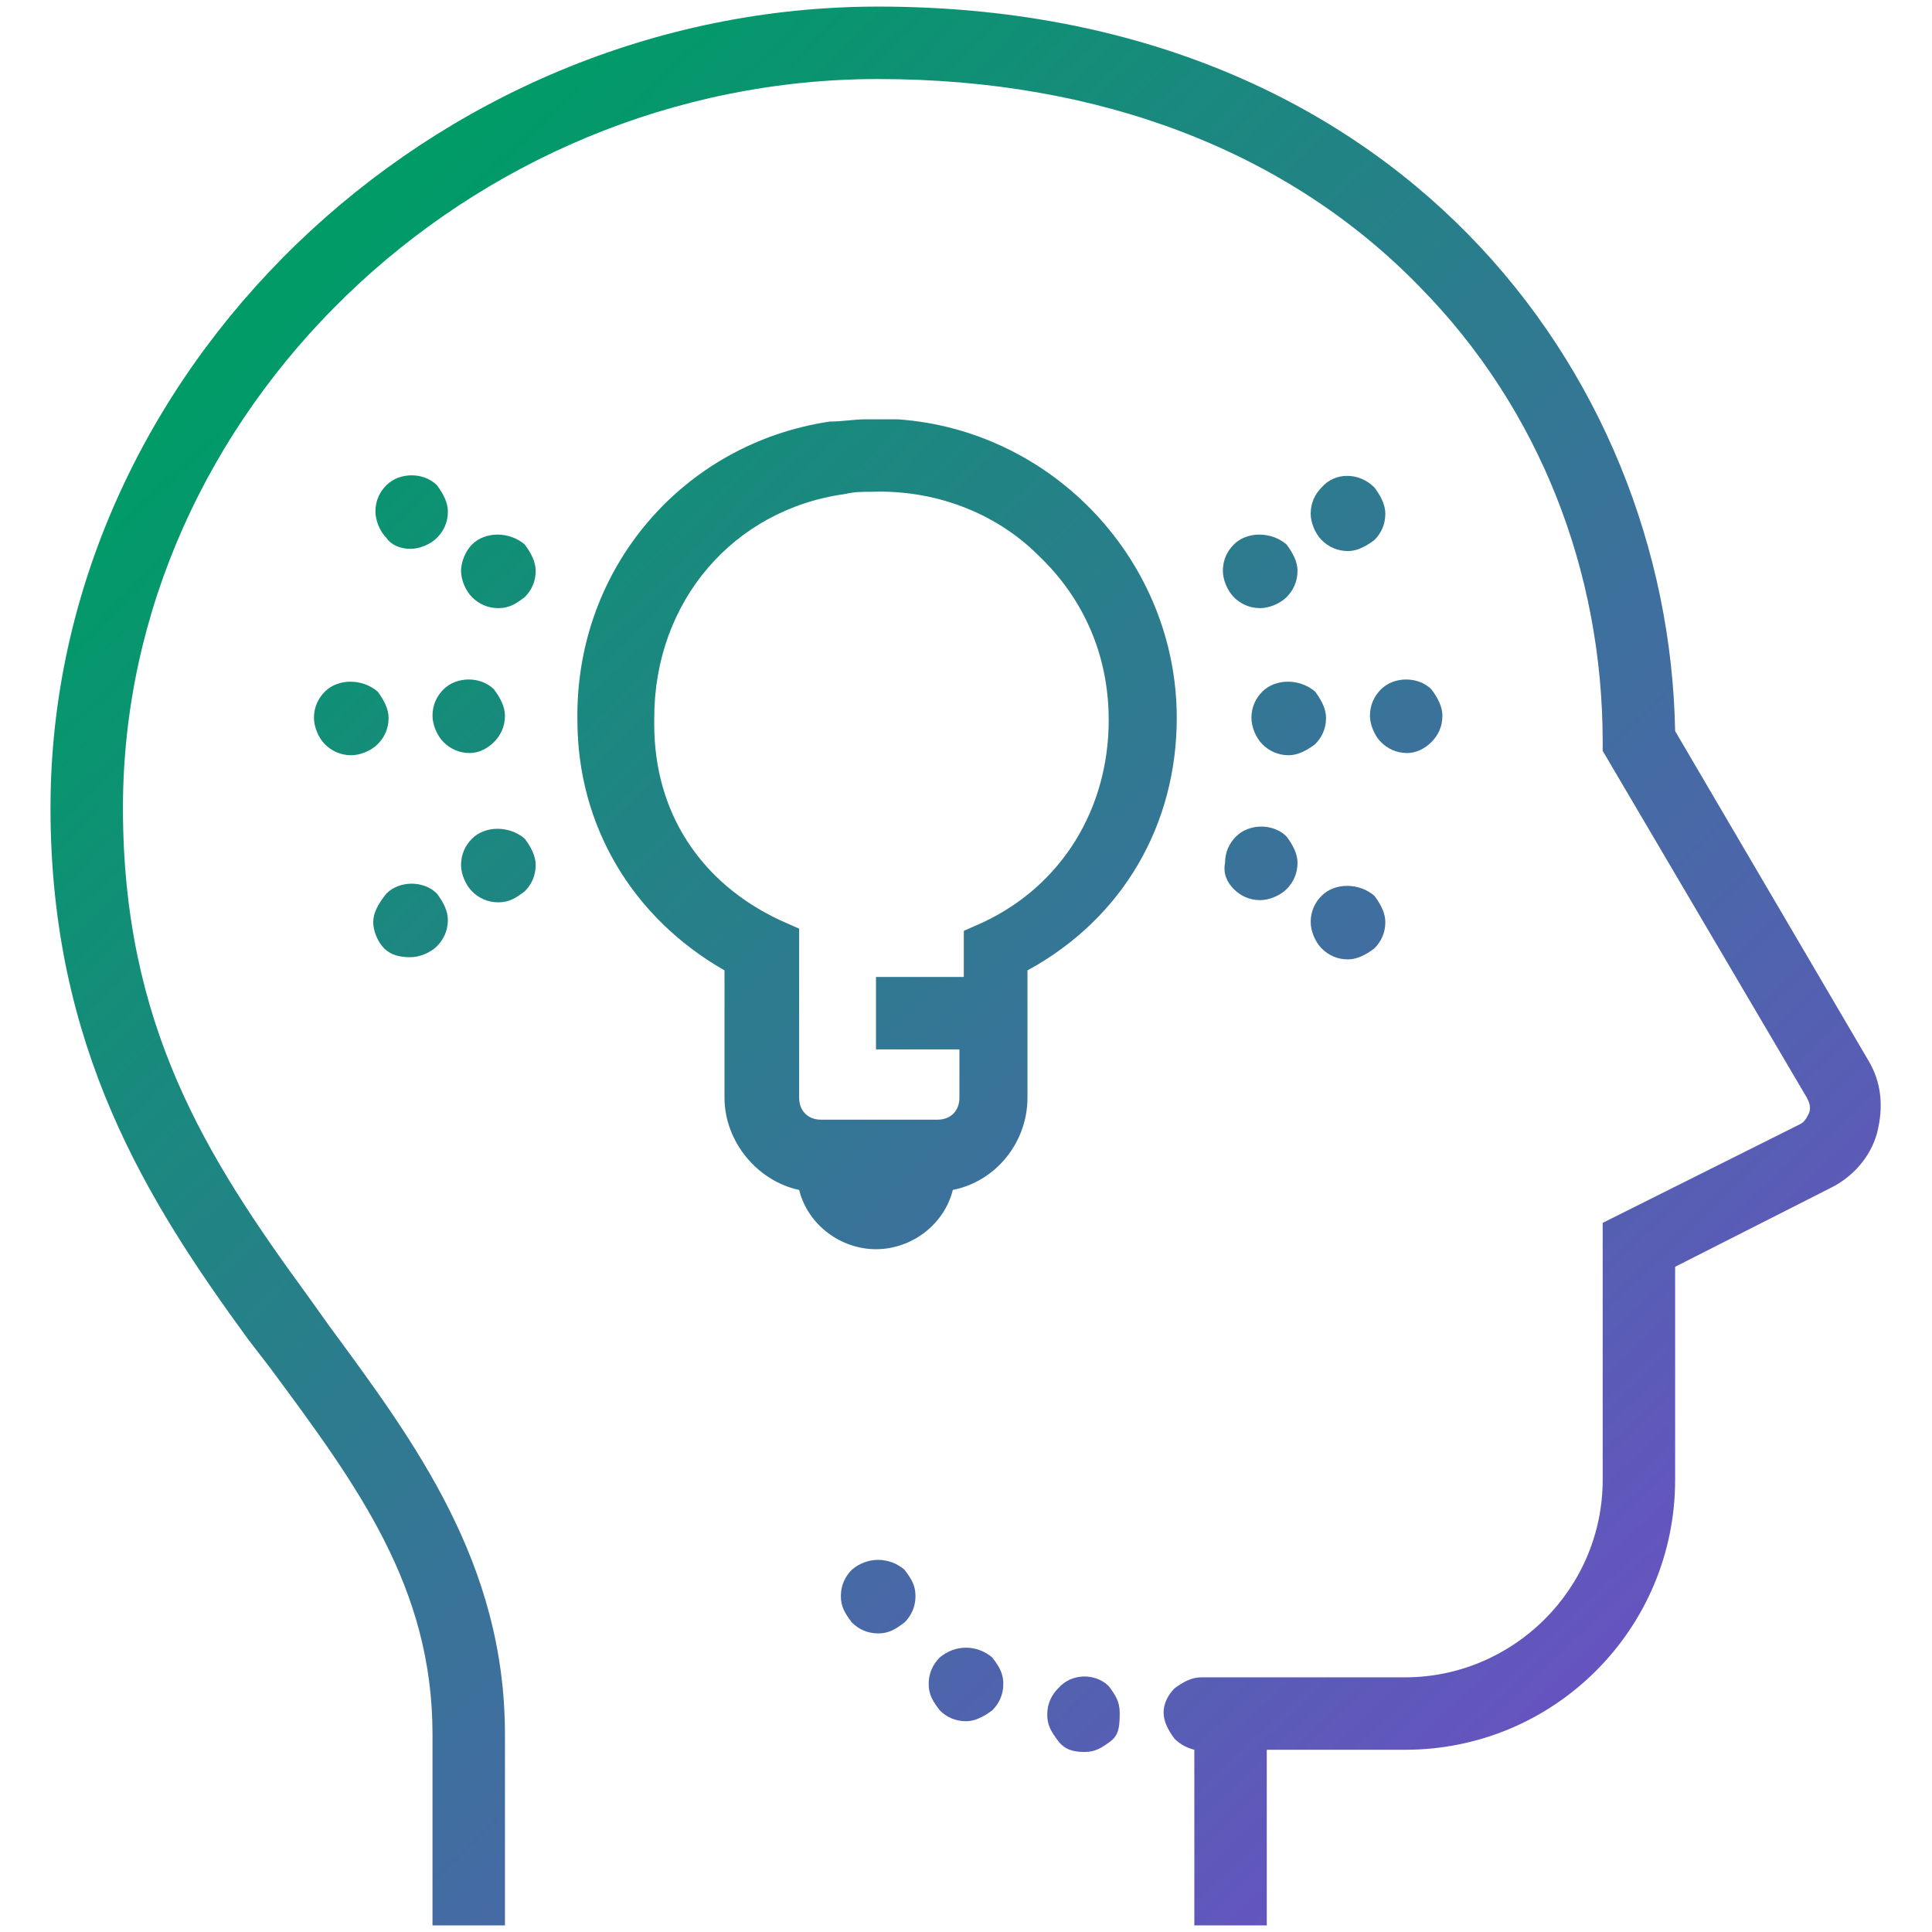 <?xml version="1.0" encoding="utf-8"?>
<!-- Generator: Adobe Illustrator 28.3.0, SVG Export Plug-In . SVG Version: 6.00 Build 0)  -->
<svg version="1.1" id="Layer_1" xmlns="http://www.w3.org/2000/svg" xmlns:xlink="http://www.w3.org/1999/xlink" x="0px" y="0px"
	 viewBox="0 0 88 88" style="enable-background:new 0 0 88 88;" xml:space="preserve">
<style type="text/css">
	.st0{fill:url(#SVGID_1_);}
	.st1{fill:url(#SVGID_00000014599133582634674680000007510785048795155373_);}
	.st2{fill:url(#SVGID_00000065052667807847143440000017798094587262751875_);}
	.st3{fill:url(#SVGID_00000029011762345613689340000008874995684210587287_);}
	.st4{fill:url(#SVGID_00000145741787467195034610000009816389576006495643_);}
	.st5{fill:url(#SVGID_00000161594369996841401430000000375088707775529096_);}
	.st6{fill:url(#SVGID_00000011747784426839945400000005759758803936103043_);}
	.st7{fill:url(#SVGID_00000182530856812326481390000001778238385396713648_);}
	.st8{fill:url(#SVGID_00000103228252961455937360000003926008480103562409_);}
	.st9{fill:url(#SVGID_00000114772058941279056040000007545440993732888741_);}
	.st10{fill:url(#SVGID_00000078746486053367328560000002316771037310625416_);}
	.st11{fill:url(#SVGID_00000085963522887971141450000003755492666778343057_);}
	.st12{fill:url(#SVGID_00000135672331912267898660000012855508578952814735_);}
	.st13{fill:url(#SVGID_00000060011029899173574970000002585980842955314084_);}
	.st14{fill:url(#SVGID_00000157989281211101256550000000379587495320431006_);}
	.st15{fill:url(#SVGID_00000124137551013441251720000013737953577786354605_);}
	.st16{fill:url(#SVGID_00000143579325732238258380000006405459780766884760_);}
</style>
<g>
	<linearGradient id="SVGID_1_" gradientUnits="userSpaceOnUse" x1="57.26" y1="90.442" x2="-2.222" y2="28.7">
		<stop  offset="0" style="stop-color:#6554C0"/>
		<stop  offset="1" style="stop-color:#009B67"/>
	</linearGradient>
	<path class="st0" d="M42.8,75.5c-0.3,0.3-0.5,0.7-0.5,1.2s0.2,0.8,0.5,1.2c0.3,0.3,0.7,0.5,1.2,0.5c0.4,0,0.8-0.2,1.2-0.5
		c0.3-0.3,0.5-0.7,0.5-1.2s-0.2-0.8-0.5-1.2C44.5,74.9,43.5,74.9,42.8,75.5z"/>
	
		<linearGradient id="SVGID_00000070837660668196486100000004917134598511186111_" gradientUnits="userSpaceOnUse" x1="57.184" y1="90.515" x2="-2.298" y2="28.774">
		<stop  offset="0" style="stop-color:#6554C0"/>
		<stop  offset="1" style="stop-color:#009B67"/>
	</linearGradient>
	<path style="fill:url(#SVGID_00000070837660668196486100000004917134598511186111_);" d="M38.8,71.5c-0.3,0.3-0.5,0.7-0.5,1.2
		s0.2,0.8,0.5,1.2c0.3,0.3,0.7,0.5,1.2,0.5s0.8-0.2,1.2-0.5c0.3-0.3,0.5-0.7,0.5-1.2s-0.2-0.8-0.5-1.2
		C40.5,70.9,39.5,70.9,38.8,71.5z"/>
	
		<linearGradient id="SVGID_00000169558070221271251380000014857322239952719267_" gradientUnits="userSpaceOnUse" x1="71.519" y1="76.704" x2="12.037" y2="14.963">
		<stop  offset="0" style="stop-color:#6554C0"/>
		<stop  offset="1" style="stop-color:#009B67"/>
	</linearGradient>
	<path style="fill:url(#SVGID_00000169558070221271251380000014857322239952719267_);" d="M21.5,24.8C21.2,25.1,21,25.6,21,26
		c0,0.4,0.2,0.9,0.5,1.2c0.3,0.3,0.7,0.5,1.2,0.5s0.8-0.2,1.2-0.5c0.3-0.3,0.5-0.7,0.5-1.2c0-0.4-0.2-0.8-0.5-1.2
		C23.2,24.2,22.1,24.2,21.5,24.8z"/>
	
		<linearGradient id="SVGID_00000122711373510771396220000007050434237537631648_" gradientUnits="userSpaceOnUse" x1="61.445" y1="86.41" x2="1.962" y2="24.669">
		<stop  offset="0" style="stop-color:#6554C0"/>
		<stop  offset="1" style="stop-color:#009B67"/>
	</linearGradient>
	<path style="fill:url(#SVGID_00000122711373510771396220000007050434237537631648_);" d="M18.7,43.6c0.4,0,0.9-0.2,1.2-0.5
		c0.3-0.3,0.5-0.7,0.5-1.2c0-0.4-0.2-0.8-0.5-1.2c-0.6-0.6-1.7-0.6-2.3,0C17.2,41.2,17,41.6,17,42c0,0.4,0.2,0.9,0.5,1.2
		C17.8,43.5,18.2,43.6,18.7,43.6z"/>
	
		<linearGradient id="SVGID_00000035529728917809257300000006118223414234518692_" gradientUnits="userSpaceOnUse" x1="70.776" y1="77.42" x2="11.294" y2="15.679">
		<stop  offset="0" style="stop-color:#6554C0"/>
		<stop  offset="1" style="stop-color:#009B67"/>
	</linearGradient>
	<path style="fill:url(#SVGID_00000035529728917809257300000006118223414234518692_);" d="M18.7,25c0.4,0,0.9-0.2,1.2-0.5
		c0.3-0.3,0.5-0.7,0.5-1.2c0-0.4-0.2-0.8-0.5-1.2c-0.6-0.6-1.7-0.6-2.3,0l0,0c-0.3,0.3-0.5,0.7-0.5,1.2c0,0.4,0.2,0.9,0.5,1.2
		C17.8,24.8,18.2,25,18.7,25z"/>
	
		<linearGradient id="SVGID_00000068679117769791954610000004237192179657128884_" gradientUnits="userSpaceOnUse" x1="64.853" y1="83.126" x2="5.371" y2="21.385">
		<stop  offset="0" style="stop-color:#6554C0"/>
		<stop  offset="1" style="stop-color:#009B67"/>
	</linearGradient>
	<path style="fill:url(#SVGID_00000068679117769791954610000004237192179657128884_);" d="M21.5,38.2c-0.3,0.3-0.5,0.7-0.5,1.2
		c0,0.4,0.2,0.9,0.5,1.2c0.3,0.3,0.7,0.5,1.2,0.5s0.8-0.2,1.2-0.5c0.3-0.3,0.5-0.7,0.5-1.2c0-0.4-0.2-0.8-0.5-1.2
		C23.2,37.6,22.1,37.6,21.5,38.2z"/>
	
		<linearGradient id="SVGID_00000085240315775650245290000004741781470585547169_" gradientUnits="userSpaceOnUse" x1="64.727" y1="83.248" x2="5.244" y2="21.507">
		<stop  offset="0" style="stop-color:#6554C0"/>
		<stop  offset="1" style="stop-color:#009B67"/>
	</linearGradient>
	<path style="fill:url(#SVGID_00000085240315775650245290000004741781470585547169_);" d="M14.8,31.5c-0.3,0.3-0.5,0.7-0.5,1.2
		c0,0.4,0.2,0.9,0.5,1.2c0.3,0.3,0.7,0.5,1.2,0.5c0.4,0,0.9-0.2,1.2-0.5c0.3-0.3,0.5-0.7,0.5-1.2c0-0.4-0.2-0.8-0.5-1.2
		C16.5,30.9,15.4,30.9,14.8,31.5z"/>
	
		<linearGradient id="SVGID_00000036929662262159501430000017633828512314677182_" gradientUnits="userSpaceOnUse" x1="67.494" y1="80.582" x2="8.012" y2="18.841">
		<stop  offset="0" style="stop-color:#6554C0"/>
		<stop  offset="1" style="stop-color:#009B67"/>
	</linearGradient>
	<path style="fill:url(#SVGID_00000036929662262159501430000017633828512314677182_);" d="M22.5,33.8c0.3-0.3,0.5-0.7,0.5-1.2
		c0-0.4-0.2-0.8-0.5-1.2c-0.6-0.6-1.7-0.6-2.3,0c-0.3,0.3-0.5,0.7-0.5,1.2c0,0.4,0.2,0.9,0.5,1.2c0.3,0.3,0.7,0.5,1.2,0.5
		C21.8,34.3,22.2,34.1,22.5,33.8z"/>
	
		<linearGradient id="SVGID_00000018945483049304479430000005330132429716469947_" gradientUnits="userSpaceOnUse" x1="89.507" y1="59.375" x2="30.024" y2="-2.366">
		<stop  offset="0" style="stop-color:#6554C0"/>
		<stop  offset="1" style="stop-color:#009B67"/>
	</linearGradient>
	<path style="fill:url(#SVGID_00000018945483049304479430000005330132429716469947_);" d="M56.2,24.8L56.2,24.8
		c-0.3,0.3-0.5,0.7-0.5,1.2c0,0.4,0.2,0.9,0.5,1.2c0.3,0.3,0.7,0.5,1.2,0.5c0.4,0,0.9-0.2,1.2-0.5c0.3-0.3,0.5-0.7,0.5-1.2
		c0-0.4-0.2-0.8-0.5-1.2C57.9,24.2,56.8,24.2,56.2,24.8z"/>
	
		<linearGradient id="SVGID_00000021079757381652076870000011468639352221023135_" gradientUnits="userSpaceOnUse" x1="92.915" y1="56.091" x2="33.433" y2="-5.65">
		<stop  offset="0" style="stop-color:#6554C0"/>
		<stop  offset="1" style="stop-color:#009B67"/>
	</linearGradient>
	<path style="fill:url(#SVGID_00000021079757381652076870000011468639352221023135_);" d="M60.2,22.2L60.2,22.2
		c-0.3,0.3-0.5,0.7-0.5,1.2c0,0.4,0.2,0.9,0.5,1.2c0.3,0.3,0.7,0.5,1.2,0.5c0.4,0,0.8-0.2,1.2-0.5c0.3-0.3,0.5-0.7,0.5-1.2
		c0-0.4-0.2-0.8-0.5-1.2C61.9,21.5,60.8,21.5,60.2,22.2z"/>
	
		<linearGradient id="SVGID_00000072992146948757506930000013531915194960358078_" gradientUnits="userSpaceOnUse" x1="86.866" y1="61.919" x2="27.383" y2="0.178">
		<stop  offset="0" style="stop-color:#6554C0"/>
		<stop  offset="1" style="stop-color:#009B67"/>
	</linearGradient>
	<path style="fill:url(#SVGID_00000072992146948757506930000013531915194960358078_);" d="M57.5,31.5L57.5,31.5
		c-0.3,0.3-0.5,0.7-0.5,1.2c0,0.4,0.2,0.9,0.5,1.2c0.3,0.3,0.7,0.5,1.2,0.5c0.4,0,0.8-0.2,1.2-0.5c0.3-0.3,0.5-0.7,0.5-1.2
		c0-0.4-0.2-0.8-0.5-1.2C59.2,30.9,58.1,30.9,57.5,31.5z"/>
	
		<linearGradient id="SVGID_00000120554839017602424730000005850598806960717973_" gradientUnits="userSpaceOnUse" x1="82.841" y1="65.796" x2="23.359" y2="4.055">
		<stop  offset="0" style="stop-color:#6554C0"/>
		<stop  offset="1" style="stop-color:#009B67"/>
	</linearGradient>
	<path style="fill:url(#SVGID_00000120554839017602424730000005850598806960717973_);" d="M56.2,40.5c0.3,0.3,0.7,0.5,1.2,0.5
		c0.4,0,0.9-0.2,1.2-0.5c0.3-0.3,0.5-0.7,0.5-1.2c0-0.4-0.2-0.8-0.5-1.2c-0.6-0.6-1.7-0.6-2.3,0l0,0c-0.3,0.3-0.5,0.7-0.5,1.2
		C55.7,39.8,55.9,40.2,56.2,40.5z"/>
	
		<linearGradient id="SVGID_00000004503629830597046310000005748726891452104595_" gradientUnits="userSpaceOnUse" x1="70.626" y1="77.564" x2="11.144" y2="15.823">
		<stop  offset="0" style="stop-color:#6554C0"/>
		<stop  offset="1" style="stop-color:#009B67"/>
	</linearGradient>
	<path style="fill:url(#SVGID_00000004503629830597046310000005748726891452104595_);" d="M85.1,48.3l-8.8-15
		C76,16.9,63.5,0.3,40,0.3C19.6,0.3,2.3,17,2.3,36.8c0,10.9,4.4,17.9,9,24.2l1,1.3c4,5.4,7.4,10,7.4,16.7v8.7H23V79
		c0-7.8-4.1-13.3-8-18.6L14,59c-4.6-6.3-8.4-12.3-8.4-22.2c0-18,15.7-33.2,34.4-33.2c10.1,0,18.7,3.3,24.7,9.5
		C70.1,18.6,73,26,73,33.8v0.4L82.3,50c0.1,0.2,0.2,0.4,0.1,0.7c-0.1,0.2-0.2,0.4-0.4,0.5L73,55.7v11.7c0,5-4.1,9-9,9h-9.3
		c-0.4,0-0.8,0.2-1.2,0.5C53.2,77.2,53,77.6,53,78s0.2,0.8,0.5,1.2c0.2,0.2,0.5,0.4,0.9,0.5v8h3.3v-8H64c6.8,0,12.3-5.5,12.3-12.3
		v-9.7l7.1-3.6c1-0.5,1.8-1.4,2.1-2.5C85.8,50.4,85.7,49.3,85.1,48.3z"/>
	
		<linearGradient id="SVGID_00000181046939057581738070000017208183060205444266_" gradientUnits="userSpaceOnUse" x1="59.361" y1="88.418" x2="-0.121" y2="26.677">
		<stop  offset="0" style="stop-color:#6554C0"/>
		<stop  offset="1" style="stop-color:#009B67"/>
	</linearGradient>
	<path style="fill:url(#SVGID_00000181046939057581738070000017208183060205444266_);" d="M48.2,76.9L48.2,76.9
		c-0.3,0.3-0.5,0.7-0.5,1.2s0.2,0.8,0.5,1.2s0.7,0.5,1.2,0.5s0.8-0.2,1.2-0.5S51,78.5,51,78s-0.2-0.8-0.5-1.2
		C49.9,76.2,48.8,76.2,48.2,76.9z"/>
	
		<linearGradient id="SVGID_00000078755056750471762620000013512297963893324203_" gradientUnits="userSpaceOnUse" x1="83.584" y1="65.081" x2="24.101" y2="3.34">
		<stop  offset="0" style="stop-color:#6554C0"/>
		<stop  offset="1" style="stop-color:#009B67"/>
	</linearGradient>
	<path style="fill:url(#SVGID_00000078755056750471762620000013512297963893324203_);" d="M60.2,40.8L60.2,40.8
		c-0.3,0.3-0.5,0.7-0.5,1.2c0,0.4,0.2,0.9,0.5,1.2c0.3,0.3,0.7,0.5,1.2,0.5c0.4,0,0.8-0.2,1.2-0.5c0.3-0.3,0.5-0.7,0.5-1.2
		c0-0.4-0.2-0.8-0.5-1.2C61.9,40.2,60.8,40.2,60.2,40.8z"/>
	
		<linearGradient id="SVGID_00000019645783180742521250000000864426399413364886_" gradientUnits="userSpaceOnUse" x1="75.522" y1="72.848" x2="16.04" y2="11.107">
		<stop  offset="0" style="stop-color:#6554C0"/>
		<stop  offset="1" style="stop-color:#009B67"/>
	</linearGradient>
	<path style="fill:url(#SVGID_00000019645783180742521250000000864426399413364886_);" d="M53.6,32.7c0-7.1-5.6-13.1-12.7-13.6
		c-0.5,0-1,0-1.5,0c-0.5,0-1,0.1-1.6,0.1c-6.7,1-11.6,6.7-11.5,13.6c0,4.8,2.5,9,6.7,11.4V50c0,2,1.5,3.8,3.4,4.2
		c0.4,1.6,1.9,2.7,3.5,2.7s3.1-1.1,3.5-2.7c2-0.4,3.4-2.2,3.4-4.2v-5.8C51.2,41.8,53.6,37.5,53.6,32.7z M43.7,47.6V50
		c0,0.6-0.4,1-1,1h-5.3c-0.6,0-1-0.4-1-1v-7.7l-0.9-0.4c-3.6-1.7-5.7-4.9-5.7-8.9l0-0.3c0-5.3,3.6-9.5,8.7-10.2
		c0.4-0.1,0.8-0.1,1.2-0.1c2.8-0.1,5.6,0.9,7.6,2.9c2.1,2,3.2,4.6,3.2,7.5c0,4-2.1,7.5-5.7,9.2l-0.9,0.4v2.1h-4v3.3H43.7z"/>
	
		<linearGradient id="SVGID_00000045618982361710564400000010916599954490653611_" gradientUnits="userSpaceOnUse" x1="89.633" y1="59.253" x2="30.151" y2="-2.488">
		<stop  offset="0" style="stop-color:#6554C0"/>
		<stop  offset="1" style="stop-color:#009B67"/>
	</linearGradient>
	<path style="fill:url(#SVGID_00000045618982361710564400000010916599954490653611_);" d="M65.2,33.8c0.3-0.3,0.5-0.7,0.5-1.2
		c0-0.4-0.2-0.8-0.5-1.2c-0.6-0.6-1.7-0.6-2.3,0v0c-0.3,0.3-0.5,0.7-0.5,1.2c0,0.4,0.2,0.9,0.5,1.2c0.3,0.3,0.7,0.5,1.2,0.5
		C64.5,34.3,64.9,34.1,65.2,33.8z"/>
</g>
</svg>
